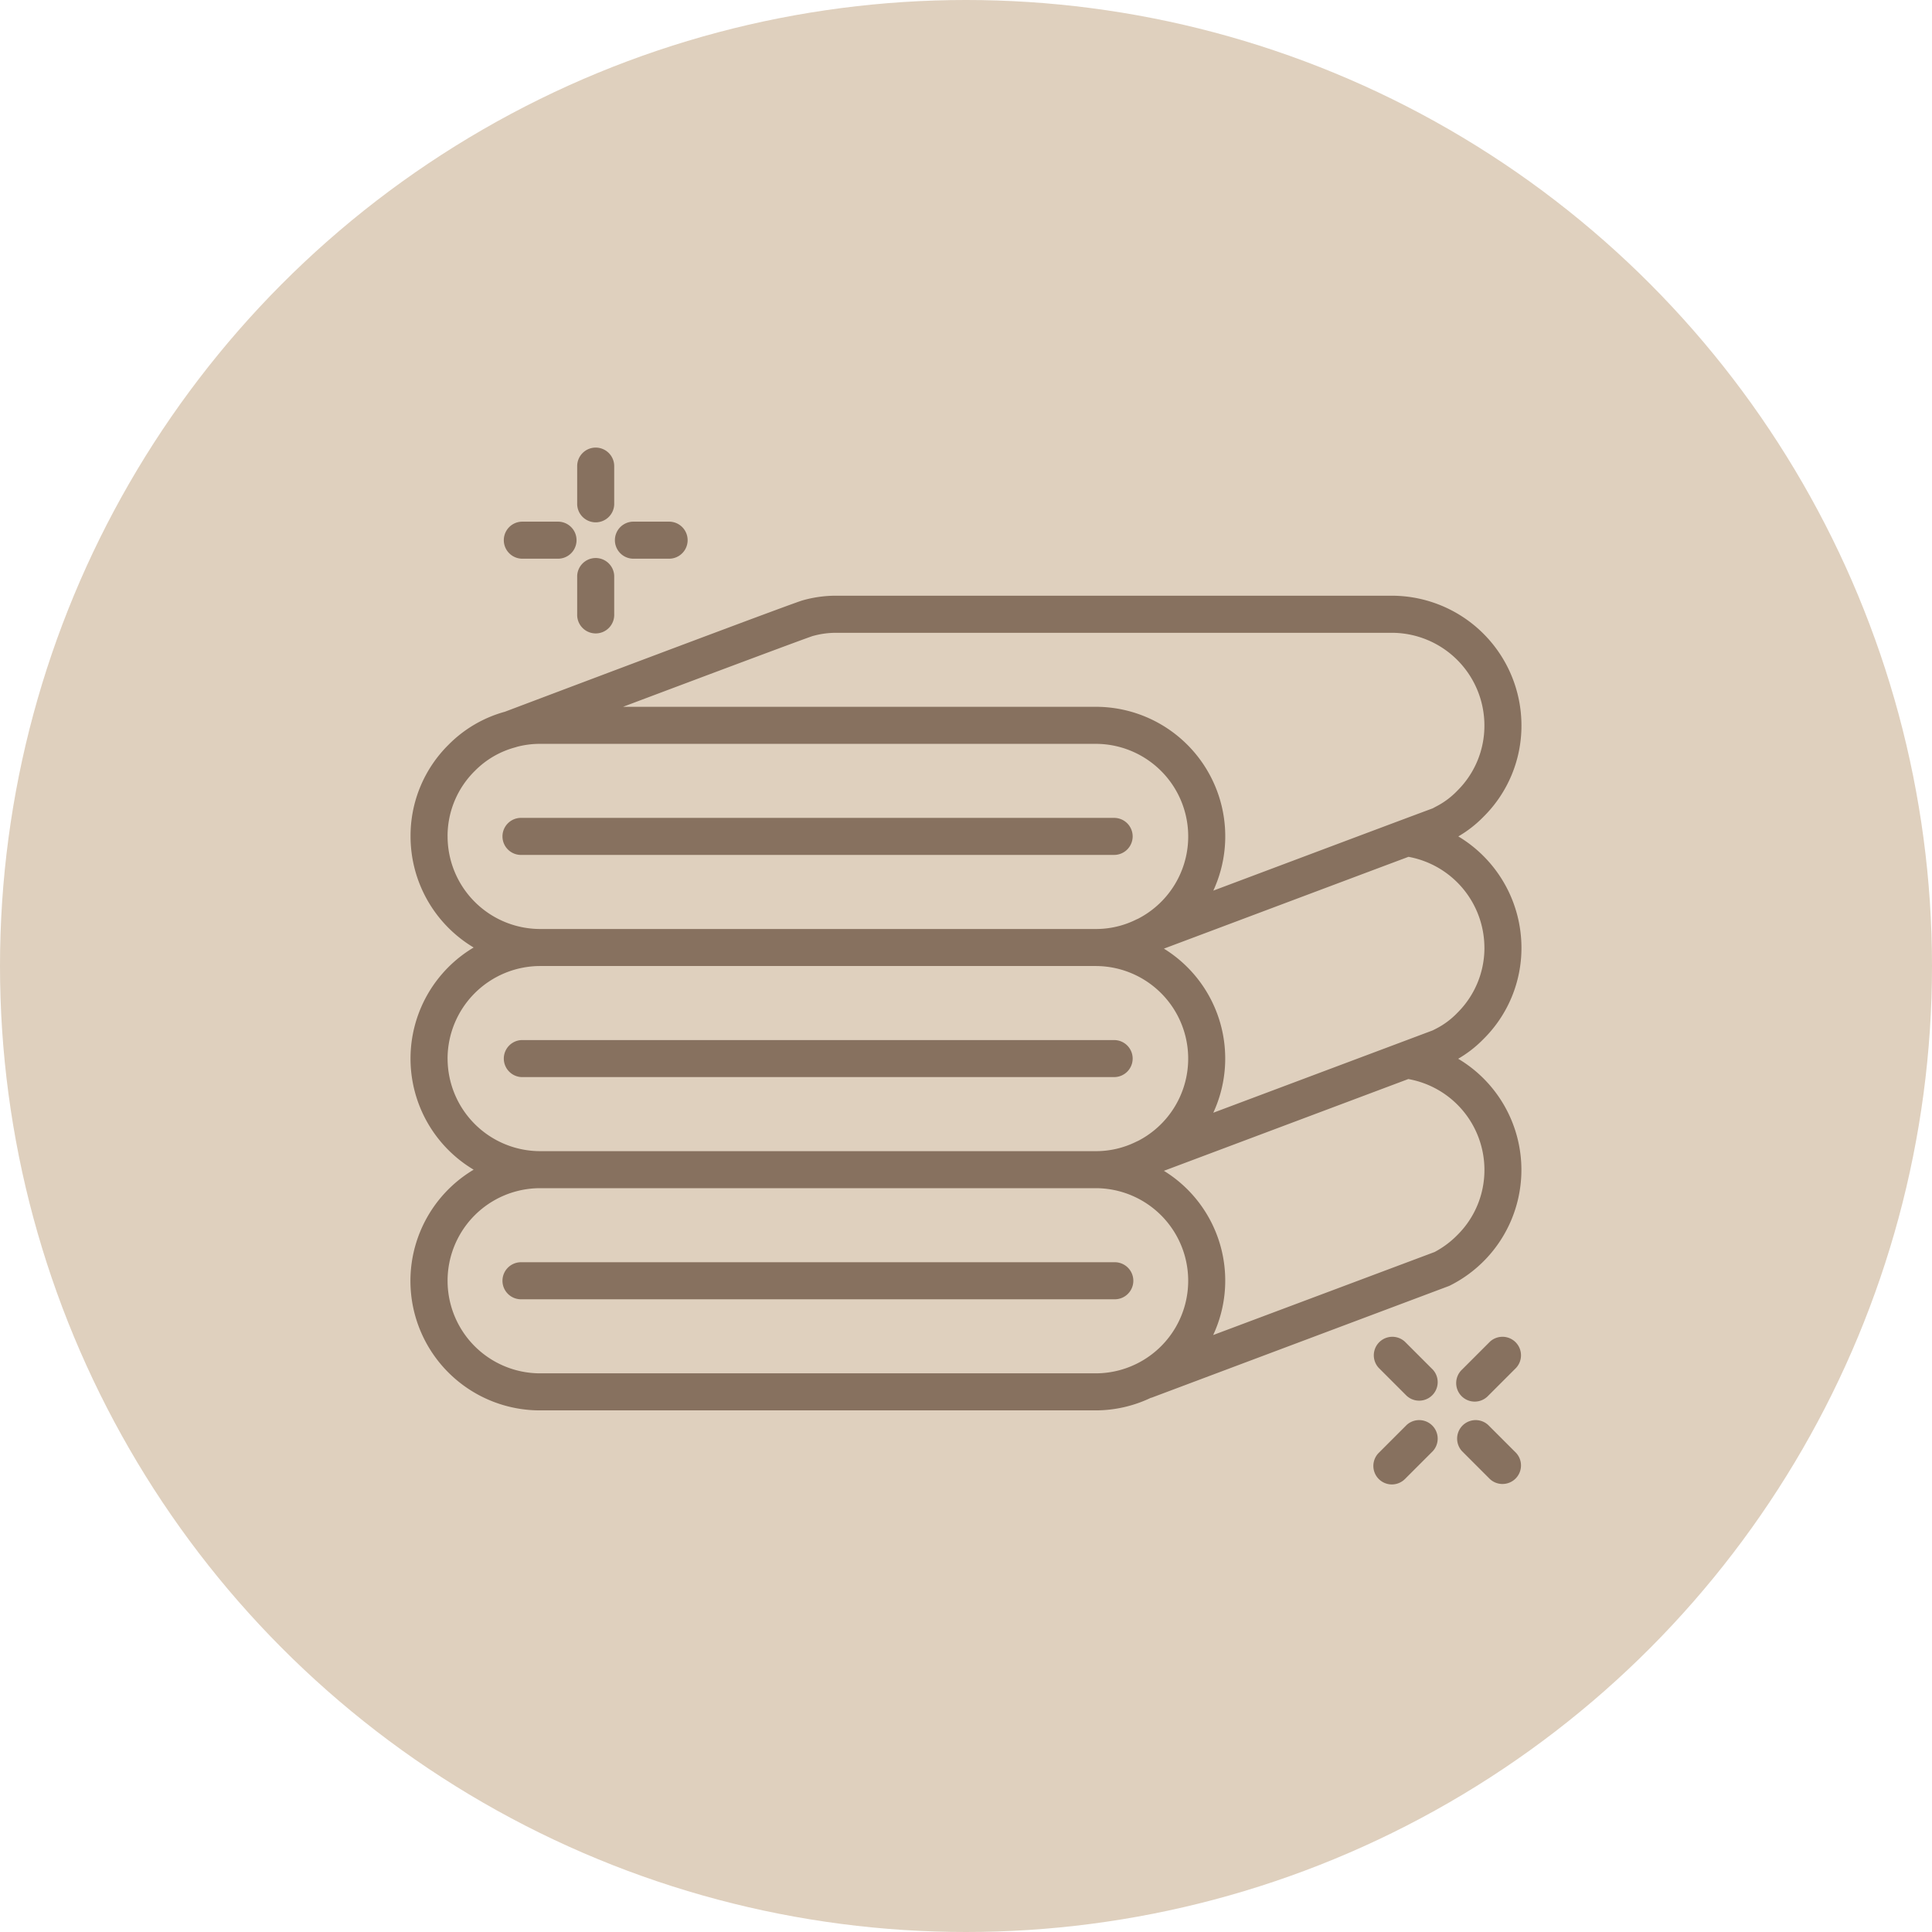 <svg xmlns="http://www.w3.org/2000/svg" xmlns:xlink="http://www.w3.org/1999/xlink" width="80" height="80" viewBox="0 0 80 80"><defs><clipPath id="a"><rect width="46" height="46" transform="translate(790 2116)" fill="#87715f" stroke="#707070" stroke-width="1"/></clipPath></defs><g transform="translate(-979 -2095)"><circle cx="40" cy="40" r="40" transform="translate(979 2095)" fill="#dfd0be"/><g transform="translate(206 -4)" clip-path="url(#a)"><g transform="translate(790 2117.534)"><g transform="translate(0)"><path d="M46,13.367A5.373,5.373,0,0,0,40.633,8h-23a5.042,5.042,0,0,0-1.392.191c-.287.069-7.86,2.924-12.349,4.619H3.886a5.226,5.226,0,0,0-2.31,1.358A5.3,5.3,0,0,0,0,17.967a5.362,5.362,0,0,0,2.613,4.6,5.354,5.354,0,0,0,0,9.2,5.361,5.361,0,0,0,2.75,9.967h23a5.317,5.317,0,0,0,2.292-.521h.017L43.01,36.579a5.354,5.354,0,0,0,.37-9.405,4.861,4.861,0,0,0,1.042-.811A5.3,5.3,0,0,0,46,22.567a5.38,5.38,0,0,0-2.614-4.6,4.89,4.89,0,0,0,1.038-.809A5.3,5.3,0,0,0,46,13.367Zm-29.337-3.7a3.553,3.553,0,0,1,.97-.131h23a3.838,3.838,0,0,1,3.833,3.833,3.782,3.782,0,0,1-1.125,2.709,3.3,3.3,0,0,1-.9.664c-.041.022-.077.043-.116.063-1.034.383-2.855,1.067-5.677,2.127l-3.407,1.28A5.363,5.363,0,0,0,28.367,12.6H8.8c3.817-1.437,7.556-2.837,7.868-2.936Zm-15.13,8.3a3.785,3.785,0,0,1,1.129-2.712,3.691,3.691,0,0,1,1.683-.978l.064-.021a3.734,3.734,0,0,1,.958-.122h23a3.834,3.834,0,0,1,1.755,7.243.718.718,0,0,0-.066.029,3.737,3.737,0,0,1-1.689.395h-23a3.838,3.838,0,0,1-3.833-3.833Zm0,9.2a3.84,3.84,0,0,1,3.833-3.833h23a3.834,3.834,0,0,1,1.755,7.243.719.719,0,0,0-.066.029A3.737,3.737,0,0,1,28.367,31h-23a3.838,3.838,0,0,1-3.833-3.833ZM5.367,40.2a3.833,3.833,0,1,1,0-7.667h23a3.833,3.833,0,0,1,0,7.667Zm39.1-8.433a3.784,3.784,0,0,1-1.124,2.709,3.846,3.846,0,0,1-.939.7l-9.169,3.438a5.338,5.338,0,0,0-2.04-6.8l10.12-3.8a3.823,3.823,0,0,1,3.152,3.749Zm0-9.2a3.782,3.782,0,0,1-1.125,2.709,3.3,3.3,0,0,1-.9.664L42.323,26,33.24,29.409a5.348,5.348,0,0,0-2.045-6.795l5.988-2.249c1.75-.657,3.109-1.168,4.14-1.553a3.833,3.833,0,0,1,3.143,3.755Z" transform="translate(0 -1.867)" fill="#87715f"/><path d="M31.067,20.767A.767.767,0,0,0,30.3,20H5.767a.767.767,0,1,0,0,1.533H30.3A.767.767,0,0,0,31.067,20.767Z" transform="translate(-1.166 -4.667)" fill="#87715f"/><path d="M31.067,32.767A.767.767,0,0,0,30.3,32H5.767a.767.767,0,0,0,0,1.533H30.3A.767.767,0,0,0,31.067,32.767Z" transform="translate(-1.166 -7.467)" fill="#87715f"/><path d="M30.3,44H5.767a.767.767,0,1,0,0,1.533H30.3A.767.767,0,1,0,30.3,44Z" transform="translate(-1.166 -10.267)" fill="#87715f"/><path d="M9.767,0A.767.767,0,0,0,9,.767V2.3a.767.767,0,1,0,1.533,0V.767A.767.767,0,0,0,9.767,0Z" transform="translate(-2.1)" fill="#87715f"/><path d="M9,8.3a.767.767,0,1,0,1.533,0V6.767A.767.767,0,1,0,9,6.767Z" transform="translate(-2.1 -1.4)" fill="#87715f"/><path d="M7.3,4H5.767a.767.767,0,0,0,0,1.533H7.3A.767.767,0,0,0,7.3,4Z" transform="translate(-1.166 -0.933)" fill="#87715f"/><path d="M11.767,5.533H13.3A.767.767,0,0,0,13.3,4H11.767a.767.767,0,0,0,0,1.533Z" transform="translate(-2.566 -0.933)" fill="#87715f"/><path d="M57.812,52.728a.767.767,0,0,0-1.084,1.084l1.15,1.15a.767.767,0,0,0,1.084-1.084Z" transform="translate(-13.186 -12.253)" fill="#87715f"/><path d="M53.378,50.462a.767.767,0,0,0,1.084-1.084l-1.15-1.15a.767.767,0,0,0-1.084,1.084Z" transform="translate(-12.136 -11.203)" fill="#87715f"/><path d="M52.225,54.962a.767.767,0,0,0,1.084,0l1.15-1.15a.767.767,0,0,0-1.084-1.084l-1.15,1.15a.767.767,0,0,0,0,1.084Z" transform="translate(-12.133 -12.253)" fill="#87715f"/><path d="M57.872,48.228l-1.15,1.15a.767.767,0,1,0,1.084,1.084l1.15-1.15a.767.767,0,0,0-1.084-1.084Z" transform="translate(-13.18 -11.203)" fill="#87715f"/></g></g></g></g></svg>